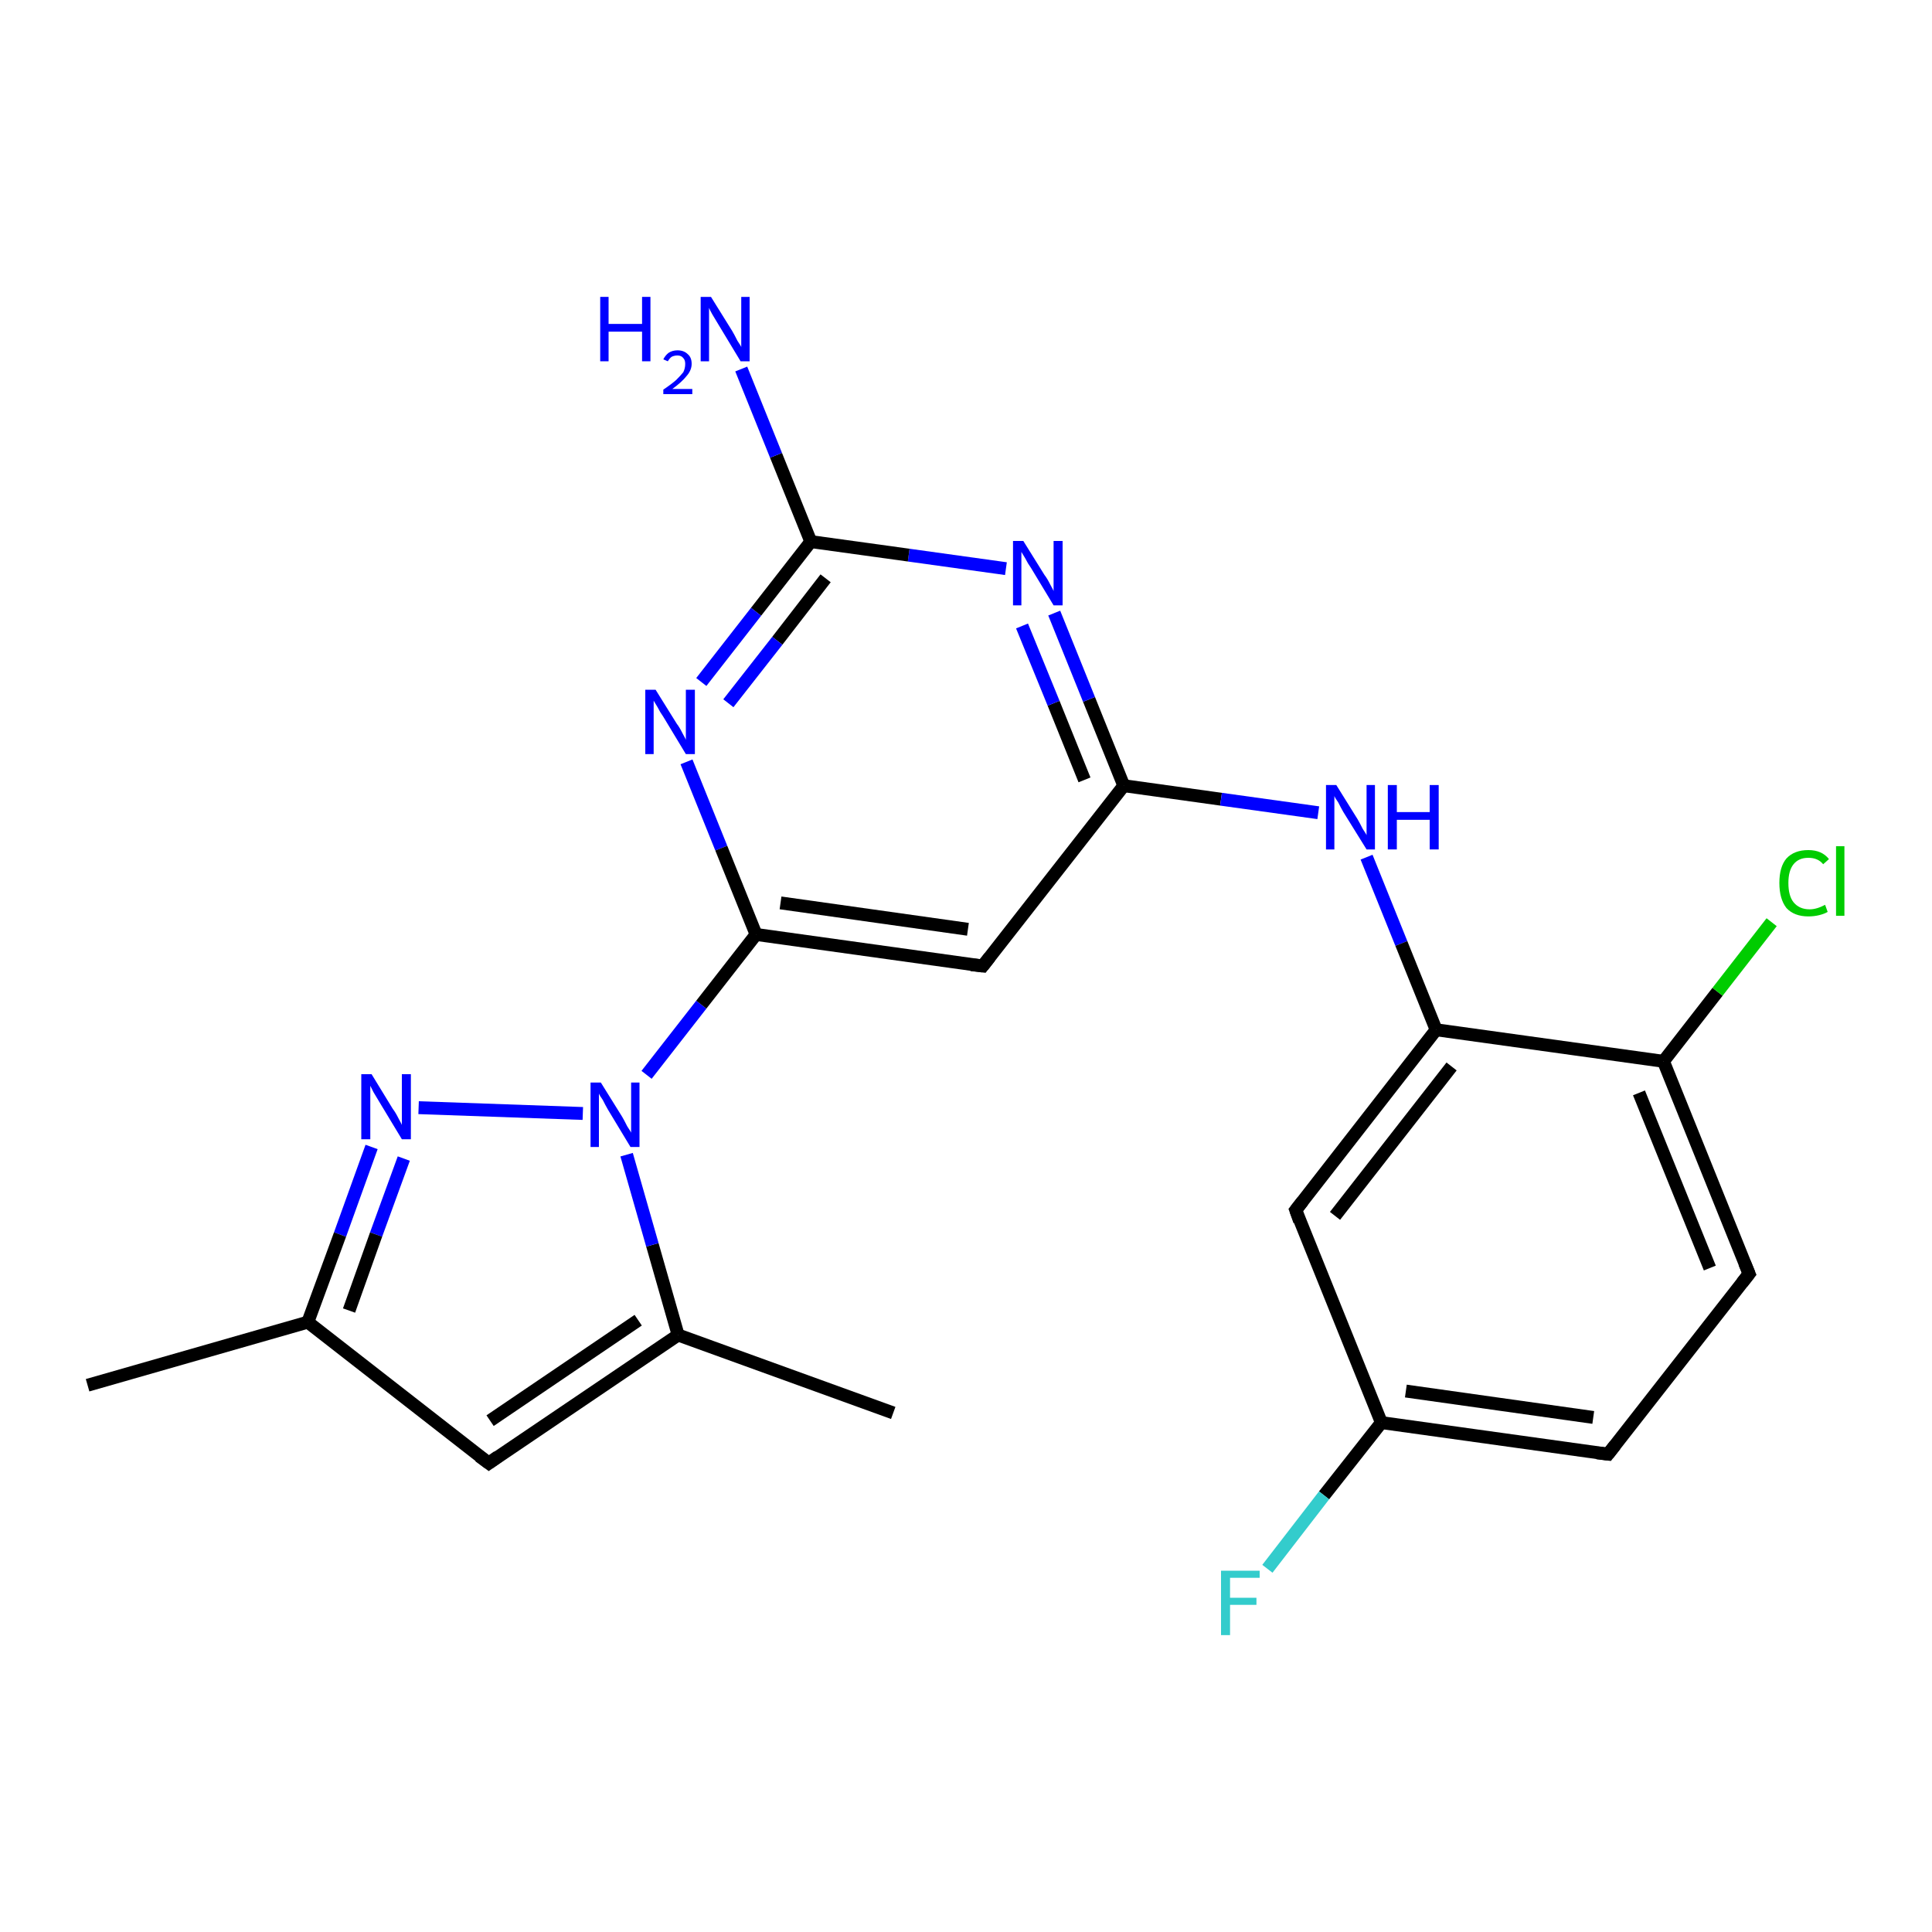 <?xml version='1.0' encoding='iso-8859-1'?>
<svg version='1.1' baseProfile='full'
              xmlns='http://www.w3.org/2000/svg'
                      xmlns:rdkit='http://www.rdkit.org/xml'
                      xmlns:xlink='http://www.w3.org/1999/xlink'
                  xml:space='preserve'
width='300px' height='300px' viewBox='0 0 300 300'>
<!-- END OF HEADER -->
<rect style='opacity:1.0;fill:#FFFFFF;stroke:none' width='300.0' height='300.0' x='0.0' y='0.0'> </rect>
<path class='bond-0 atom-0 atom-1' d='M 13.6,215.1 L 47.8,205.3' style='fill:none;fill-rule:evenodd;stroke:#000000;stroke-width:2.0px;stroke-linecap:butt;stroke-linejoin:miter;stroke-opacity:1' />
<path class='bond-1 atom-1 atom-2' d='M 47.8,205.3 L 75.9,227.2' style='fill:none;fill-rule:evenodd;stroke:#000000;stroke-width:2.0px;stroke-linecap:butt;stroke-linejoin:miter;stroke-opacity:1' />
<path class='bond-2 atom-2 atom-3' d='M 75.9,227.2 L 105.3,207.3' style='fill:none;fill-rule:evenodd;stroke:#000000;stroke-width:2.0px;stroke-linecap:butt;stroke-linejoin:miter;stroke-opacity:1' />
<path class='bond-2 atom-2 atom-3' d='M 76.1,220.6 L 99.1,205.0' style='fill:none;fill-rule:evenodd;stroke:#000000;stroke-width:2.0px;stroke-linecap:butt;stroke-linejoin:miter;stroke-opacity:1' />
<path class='bond-3 atom-3 atom-4' d='M 105.3,207.3 L 138.7,219.4' style='fill:none;fill-rule:evenodd;stroke:#000000;stroke-width:2.0px;stroke-linecap:butt;stroke-linejoin:miter;stroke-opacity:1' />
<path class='bond-4 atom-3 atom-5' d='M 105.3,207.3 L 101.3,193.3' style='fill:none;fill-rule:evenodd;stroke:#000000;stroke-width:2.0px;stroke-linecap:butt;stroke-linejoin:miter;stroke-opacity:1' />
<path class='bond-4 atom-3 atom-5' d='M 101.3,193.3 L 97.3,179.3' style='fill:none;fill-rule:evenodd;stroke:#0000FF;stroke-width:2.0px;stroke-linecap:butt;stroke-linejoin:miter;stroke-opacity:1' />
<path class='bond-5 atom-5 atom-6' d='M 90.5,172.9 L 65.0,172.0' style='fill:none;fill-rule:evenodd;stroke:#0000FF;stroke-width:2.0px;stroke-linecap:butt;stroke-linejoin:miter;stroke-opacity:1' />
<path class='bond-6 atom-5 atom-7' d='M 100.4,166.9 L 108.9,156.0' style='fill:none;fill-rule:evenodd;stroke:#0000FF;stroke-width:2.0px;stroke-linecap:butt;stroke-linejoin:miter;stroke-opacity:1' />
<path class='bond-6 atom-5 atom-7' d='M 108.9,156.0 L 117.4,145.1' style='fill:none;fill-rule:evenodd;stroke:#000000;stroke-width:2.0px;stroke-linecap:butt;stroke-linejoin:miter;stroke-opacity:1' />
<path class='bond-7 atom-7 atom-8' d='M 117.4,145.1 L 152.6,150.0' style='fill:none;fill-rule:evenodd;stroke:#000000;stroke-width:2.0px;stroke-linecap:butt;stroke-linejoin:miter;stroke-opacity:1' />
<path class='bond-7 atom-7 atom-8' d='M 121.2,140.2 L 150.3,144.3' style='fill:none;fill-rule:evenodd;stroke:#000000;stroke-width:2.0px;stroke-linecap:butt;stroke-linejoin:miter;stroke-opacity:1' />
<path class='bond-8 atom-8 atom-9' d='M 152.6,150.0 L 174.5,122.0' style='fill:none;fill-rule:evenodd;stroke:#000000;stroke-width:2.0px;stroke-linecap:butt;stroke-linejoin:miter;stroke-opacity:1' />
<path class='bond-9 atom-9 atom-10' d='M 174.5,122.0 L 189.6,124.1' style='fill:none;fill-rule:evenodd;stroke:#000000;stroke-width:2.0px;stroke-linecap:butt;stroke-linejoin:miter;stroke-opacity:1' />
<path class='bond-9 atom-9 atom-10' d='M 189.6,124.1 L 204.7,126.2' style='fill:none;fill-rule:evenodd;stroke:#0000FF;stroke-width:2.0px;stroke-linecap:butt;stroke-linejoin:miter;stroke-opacity:1' />
<path class='bond-10 atom-10 atom-11' d='M 212.2,133.1 L 217.6,146.5' style='fill:none;fill-rule:evenodd;stroke:#0000FF;stroke-width:2.0px;stroke-linecap:butt;stroke-linejoin:miter;stroke-opacity:1' />
<path class='bond-10 atom-10 atom-11' d='M 217.6,146.5 L 223.0,159.9' style='fill:none;fill-rule:evenodd;stroke:#000000;stroke-width:2.0px;stroke-linecap:butt;stroke-linejoin:miter;stroke-opacity:1' />
<path class='bond-11 atom-11 atom-12' d='M 223.0,159.9 L 201.2,187.9' style='fill:none;fill-rule:evenodd;stroke:#000000;stroke-width:2.0px;stroke-linecap:butt;stroke-linejoin:miter;stroke-opacity:1' />
<path class='bond-11 atom-11 atom-12' d='M 225.4,165.6 L 207.3,188.8' style='fill:none;fill-rule:evenodd;stroke:#000000;stroke-width:2.0px;stroke-linecap:butt;stroke-linejoin:miter;stroke-opacity:1' />
<path class='bond-12 atom-12 atom-13' d='M 201.2,187.9 L 214.5,220.9' style='fill:none;fill-rule:evenodd;stroke:#000000;stroke-width:2.0px;stroke-linecap:butt;stroke-linejoin:miter;stroke-opacity:1' />
<path class='bond-13 atom-13 atom-14' d='M 214.5,220.9 L 205.6,232.2' style='fill:none;fill-rule:evenodd;stroke:#000000;stroke-width:2.0px;stroke-linecap:butt;stroke-linejoin:miter;stroke-opacity:1' />
<path class='bond-13 atom-13 atom-14' d='M 205.6,232.2 L 196.8,243.6' style='fill:none;fill-rule:evenodd;stroke:#33CCCC;stroke-width:2.0px;stroke-linecap:butt;stroke-linejoin:miter;stroke-opacity:1' />
<path class='bond-14 atom-13 atom-15' d='M 214.5,220.9 L 249.7,225.8' style='fill:none;fill-rule:evenodd;stroke:#000000;stroke-width:2.0px;stroke-linecap:butt;stroke-linejoin:miter;stroke-opacity:1' />
<path class='bond-14 atom-13 atom-15' d='M 218.3,216.0 L 247.4,220.1' style='fill:none;fill-rule:evenodd;stroke:#000000;stroke-width:2.0px;stroke-linecap:butt;stroke-linejoin:miter;stroke-opacity:1' />
<path class='bond-15 atom-15 atom-16' d='M 249.7,225.8 L 271.6,197.8' style='fill:none;fill-rule:evenodd;stroke:#000000;stroke-width:2.0px;stroke-linecap:butt;stroke-linejoin:miter;stroke-opacity:1' />
<path class='bond-16 atom-16 atom-17' d='M 271.6,197.8 L 258.3,164.8' style='fill:none;fill-rule:evenodd;stroke:#000000;stroke-width:2.0px;stroke-linecap:butt;stroke-linejoin:miter;stroke-opacity:1' />
<path class='bond-16 atom-16 atom-17' d='M 265.5,196.9 L 254.5,169.7' style='fill:none;fill-rule:evenodd;stroke:#000000;stroke-width:2.0px;stroke-linecap:butt;stroke-linejoin:miter;stroke-opacity:1' />
<path class='bond-17 atom-17 atom-18' d='M 258.3,164.8 L 266.7,154.0' style='fill:none;fill-rule:evenodd;stroke:#000000;stroke-width:2.0px;stroke-linecap:butt;stroke-linejoin:miter;stroke-opacity:1' />
<path class='bond-17 atom-17 atom-18' d='M 266.7,154.0 L 275.1,143.2' style='fill:none;fill-rule:evenodd;stroke:#00CC00;stroke-width:2.0px;stroke-linecap:butt;stroke-linejoin:miter;stroke-opacity:1' />
<path class='bond-18 atom-9 atom-19' d='M 174.5,122.0 L 169.1,108.6' style='fill:none;fill-rule:evenodd;stroke:#000000;stroke-width:2.0px;stroke-linecap:butt;stroke-linejoin:miter;stroke-opacity:1' />
<path class='bond-18 atom-9 atom-19' d='M 169.1,108.6 L 163.7,95.2' style='fill:none;fill-rule:evenodd;stroke:#0000FF;stroke-width:2.0px;stroke-linecap:butt;stroke-linejoin:miter;stroke-opacity:1' />
<path class='bond-18 atom-9 atom-19' d='M 168.4,121.1 L 163.6,109.2' style='fill:none;fill-rule:evenodd;stroke:#000000;stroke-width:2.0px;stroke-linecap:butt;stroke-linejoin:miter;stroke-opacity:1' />
<path class='bond-18 atom-9 atom-19' d='M 163.6,109.2 L 158.7,97.2' style='fill:none;fill-rule:evenodd;stroke:#0000FF;stroke-width:2.0px;stroke-linecap:butt;stroke-linejoin:miter;stroke-opacity:1' />
<path class='bond-19 atom-19 atom-20' d='M 156.2,88.3 L 141.1,86.2' style='fill:none;fill-rule:evenodd;stroke:#0000FF;stroke-width:2.0px;stroke-linecap:butt;stroke-linejoin:miter;stroke-opacity:1' />
<path class='bond-19 atom-19 atom-20' d='M 141.1,86.2 L 125.9,84.1' style='fill:none;fill-rule:evenodd;stroke:#000000;stroke-width:2.0px;stroke-linecap:butt;stroke-linejoin:miter;stroke-opacity:1' />
<path class='bond-20 atom-20 atom-21' d='M 125.9,84.1 L 120.5,70.7' style='fill:none;fill-rule:evenodd;stroke:#000000;stroke-width:2.0px;stroke-linecap:butt;stroke-linejoin:miter;stroke-opacity:1' />
<path class='bond-20 atom-20 atom-21' d='M 120.5,70.7 L 115.1,57.3' style='fill:none;fill-rule:evenodd;stroke:#0000FF;stroke-width:2.0px;stroke-linecap:butt;stroke-linejoin:miter;stroke-opacity:1' />
<path class='bond-21 atom-20 atom-22' d='M 125.9,84.1 L 117.4,95.0' style='fill:none;fill-rule:evenodd;stroke:#000000;stroke-width:2.0px;stroke-linecap:butt;stroke-linejoin:miter;stroke-opacity:1' />
<path class='bond-21 atom-20 atom-22' d='M 117.4,95.0 L 108.9,105.9' style='fill:none;fill-rule:evenodd;stroke:#0000FF;stroke-width:2.0px;stroke-linecap:butt;stroke-linejoin:miter;stroke-opacity:1' />
<path class='bond-21 atom-20 atom-22' d='M 128.2,89.8 L 120.7,99.5' style='fill:none;fill-rule:evenodd;stroke:#000000;stroke-width:2.0px;stroke-linecap:butt;stroke-linejoin:miter;stroke-opacity:1' />
<path class='bond-21 atom-20 atom-22' d='M 120.7,99.5 L 113.1,109.2' style='fill:none;fill-rule:evenodd;stroke:#0000FF;stroke-width:2.0px;stroke-linecap:butt;stroke-linejoin:miter;stroke-opacity:1' />
<path class='bond-22 atom-6 atom-1' d='M 57.7,178.1 L 52.8,191.7' style='fill:none;fill-rule:evenodd;stroke:#0000FF;stroke-width:2.0px;stroke-linecap:butt;stroke-linejoin:miter;stroke-opacity:1' />
<path class='bond-22 atom-6 atom-1' d='M 52.8,191.7 L 47.8,205.3' style='fill:none;fill-rule:evenodd;stroke:#000000;stroke-width:2.0px;stroke-linecap:butt;stroke-linejoin:miter;stroke-opacity:1' />
<path class='bond-22 atom-6 atom-1' d='M 62.7,179.9 L 58.4,191.7' style='fill:none;fill-rule:evenodd;stroke:#0000FF;stroke-width:2.0px;stroke-linecap:butt;stroke-linejoin:miter;stroke-opacity:1' />
<path class='bond-22 atom-6 atom-1' d='M 58.4,191.7 L 54.2,203.5' style='fill:none;fill-rule:evenodd;stroke:#000000;stroke-width:2.0px;stroke-linecap:butt;stroke-linejoin:miter;stroke-opacity:1' />
<path class='bond-23 atom-22 atom-7' d='M 106.6,118.3 L 112.0,131.7' style='fill:none;fill-rule:evenodd;stroke:#0000FF;stroke-width:2.0px;stroke-linecap:butt;stroke-linejoin:miter;stroke-opacity:1' />
<path class='bond-23 atom-22 atom-7' d='M 112.0,131.7 L 117.4,145.1' style='fill:none;fill-rule:evenodd;stroke:#000000;stroke-width:2.0px;stroke-linecap:butt;stroke-linejoin:miter;stroke-opacity:1' />
<path class='bond-24 atom-17 atom-11' d='M 258.3,164.8 L 223.0,159.9' style='fill:none;fill-rule:evenodd;stroke:#000000;stroke-width:2.0px;stroke-linecap:butt;stroke-linejoin:miter;stroke-opacity:1' />
<path d='M 74.4,226.1 L 75.9,227.2 L 77.3,226.2' style='fill:none;stroke:#000000;stroke-width:2.0px;stroke-linecap:butt;stroke-linejoin:miter;stroke-opacity:1;' />
<path d='M 150.8,149.8 L 152.6,150.0 L 153.7,148.6' style='fill:none;stroke:#000000;stroke-width:2.0px;stroke-linecap:butt;stroke-linejoin:miter;stroke-opacity:1;' />
<path d='M 202.3,186.5 L 201.2,187.9 L 201.8,189.6' style='fill:none;stroke:#000000;stroke-width:2.0px;stroke-linecap:butt;stroke-linejoin:miter;stroke-opacity:1;' />
<path d='M 248.0,225.6 L 249.7,225.8 L 250.8,224.4' style='fill:none;stroke:#000000;stroke-width:2.0px;stroke-linecap:butt;stroke-linejoin:miter;stroke-opacity:1;' />
<path d='M 270.5,199.2 L 271.6,197.8 L 270.9,196.1' style='fill:none;stroke:#000000;stroke-width:2.0px;stroke-linecap:butt;stroke-linejoin:miter;stroke-opacity:1;' />
<path class='atom-5' d='M 93.3 168.1
L 96.6 173.4
Q 96.9 173.9, 97.4 174.9
Q 98.0 175.8, 98.0 175.9
L 98.0 168.1
L 99.3 168.1
L 99.3 178.1
L 97.9 178.1
L 94.4 172.3
Q 94.0 171.6, 93.6 170.8
Q 93.1 170.1, 93.0 169.8
L 93.0 178.1
L 91.7 178.1
L 91.7 168.1
L 93.3 168.1
' fill='#0000FF'/>
<path class='atom-6' d='M 57.7 166.8
L 61.0 172.2
Q 61.4 172.7, 61.9 173.7
Q 62.4 174.6, 62.4 174.7
L 62.4 166.8
L 63.8 166.8
L 63.8 176.9
L 62.4 176.9
L 58.9 171.1
Q 58.5 170.4, 58.0 169.6
Q 57.6 168.8, 57.5 168.6
L 57.5 176.9
L 56.1 176.9
L 56.1 166.8
L 57.7 166.8
' fill='#0000FF'/>
<path class='atom-10' d='M 207.5 121.9
L 210.8 127.2
Q 211.1 127.7, 211.6 128.7
Q 212.2 129.6, 212.2 129.7
L 212.2 121.9
L 213.5 121.9
L 213.5 131.9
L 212.2 131.9
L 208.6 126.1
Q 208.2 125.4, 207.8 124.6
Q 207.3 123.9, 207.2 123.6
L 207.2 131.9
L 205.9 131.9
L 205.9 121.9
L 207.5 121.9
' fill='#0000FF'/>
<path class='atom-10' d='M 215.5 121.9
L 216.9 121.9
L 216.9 126.1
L 222.0 126.1
L 222.0 121.9
L 223.4 121.9
L 223.4 131.9
L 222.0 131.9
L 222.0 127.3
L 216.9 127.3
L 216.9 131.9
L 215.5 131.9
L 215.5 121.9
' fill='#0000FF'/>
<path class='atom-14' d='M 189.6 243.9
L 195.6 243.9
L 195.6 245.0
L 191.0 245.0
L 191.0 248.1
L 195.1 248.1
L 195.1 249.2
L 191.0 249.2
L 191.0 253.9
L 189.6 253.9
L 189.6 243.9
' fill='#33CCCC'/>
<path class='atom-18' d='M 276.3 137.1
Q 276.3 134.6, 277.4 133.3
Q 278.6 132.0, 280.8 132.0
Q 282.9 132.0, 284.0 133.4
L 283.1 134.2
Q 282.3 133.2, 280.8 133.2
Q 279.3 133.2, 278.5 134.2
Q 277.7 135.2, 277.7 137.1
Q 277.7 139.1, 278.5 140.1
Q 279.4 141.2, 281.0 141.2
Q 282.1 141.2, 283.4 140.5
L 283.8 141.6
Q 283.3 141.9, 282.5 142.1
Q 281.7 142.3, 280.8 142.3
Q 278.6 142.3, 277.4 141.0
Q 276.3 139.6, 276.3 137.1
' fill='#00CC00'/>
<path class='atom-18' d='M 285.1 131.4
L 286.4 131.4
L 286.4 142.2
L 285.1 142.2
L 285.1 131.4
' fill='#00CC00'/>
<path class='atom-19' d='M 158.9 84.0
L 162.2 89.3
Q 162.6 89.8, 163.1 90.8
Q 163.6 91.7, 163.6 91.8
L 163.6 84.0
L 165.0 84.0
L 165.0 94.0
L 163.6 94.0
L 160.1 88.2
Q 159.6 87.5, 159.2 86.7
Q 158.8 86.0, 158.6 85.7
L 158.6 94.0
L 157.3 94.0
L 157.3 84.0
L 158.9 84.0
' fill='#0000FF'/>
<path class='atom-21' d='M 93.2 46.1
L 94.5 46.1
L 94.5 50.3
L 99.7 50.3
L 99.7 46.1
L 101.0 46.1
L 101.0 56.1
L 99.7 56.1
L 99.7 51.5
L 94.5 51.5
L 94.5 56.1
L 93.2 56.1
L 93.2 46.1
' fill='#0000FF'/>
<path class='atom-21' d='M 103.0 55.8
Q 103.3 55.2, 103.8 54.8
Q 104.4 54.4, 105.2 54.4
Q 106.2 54.4, 106.8 55.0
Q 107.4 55.5, 107.4 56.5
Q 107.4 57.5, 106.6 58.4
Q 105.9 59.3, 104.4 60.4
L 107.5 60.4
L 107.5 61.2
L 103.0 61.2
L 103.0 60.5
Q 104.2 59.7, 105.0 59.0
Q 105.7 58.3, 106.1 57.8
Q 106.4 57.2, 106.4 56.5
Q 106.4 55.9, 106.1 55.6
Q 105.8 55.2, 105.2 55.2
Q 104.7 55.2, 104.3 55.4
Q 104.0 55.6, 103.7 56.1
L 103.0 55.8
' fill='#0000FF'/>
<path class='atom-21' d='M 110.4 46.1
L 113.7 51.4
Q 114.0 51.9, 114.5 52.9
Q 115.1 53.8, 115.1 53.9
L 115.1 46.1
L 116.4 46.1
L 116.4 56.1
L 115.0 56.1
L 111.5 50.3
Q 111.1 49.6, 110.6 48.8
Q 110.2 48.1, 110.1 47.8
L 110.1 56.1
L 108.8 56.1
L 108.8 46.1
L 110.4 46.1
' fill='#0000FF'/>
<path class='atom-22' d='M 101.8 107.1
L 105.1 112.4
Q 105.5 112.9, 106.0 113.9
Q 106.5 114.8, 106.5 114.9
L 106.5 107.1
L 107.9 107.1
L 107.9 117.1
L 106.5 117.1
L 103.0 111.3
Q 102.5 110.6, 102.1 109.8
Q 101.7 109.1, 101.5 108.8
L 101.5 117.1
L 100.2 117.1
L 100.2 107.1
L 101.8 107.1
' fill='#0000FF'/>
</svg>
